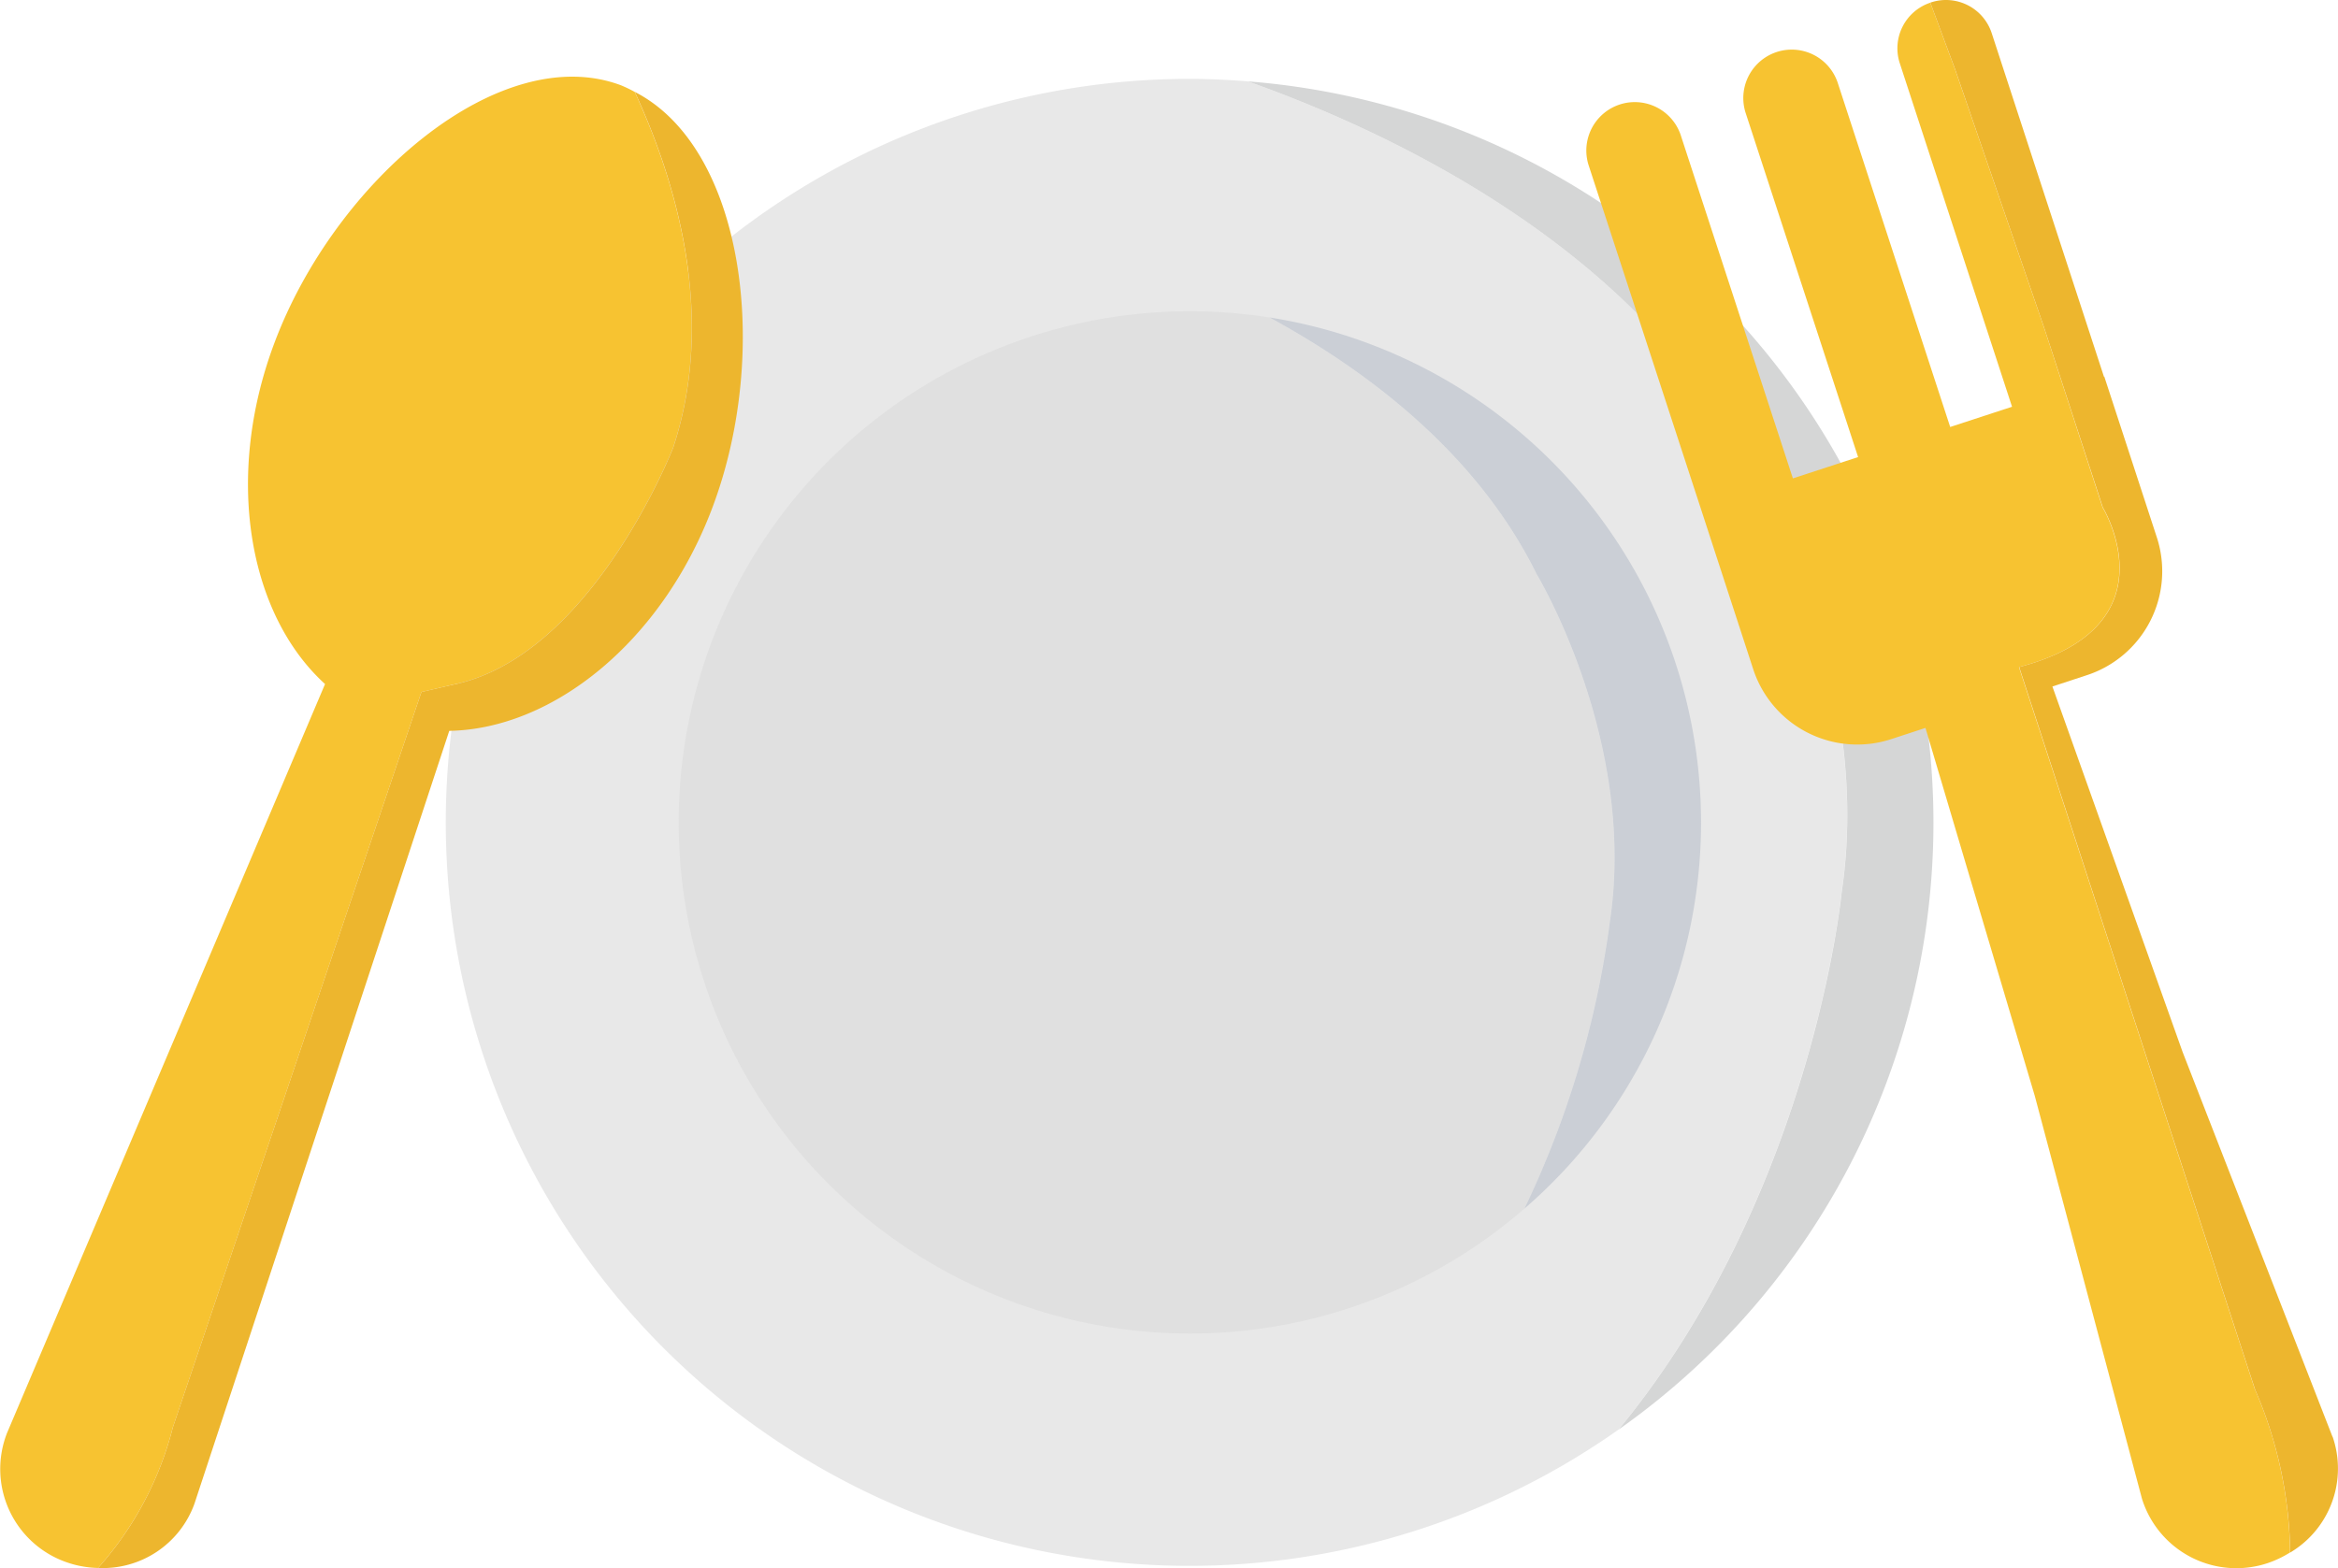 <svg xmlns="http://www.w3.org/2000/svg" xmlns:xlink="http://www.w3.org/1999/xlink" width="89.443" height="60" viewBox="0 0 89.443 60">
  <defs>
    <clipPath id="clip-path">
      <rect id="長方形_599" data-name="長方形 599" width="89.443" height="60" fill="none"/>
    </clipPath>
  </defs>
  <g id="グループ_564" data-name="グループ 564" transform="translate(0 0)">
    <g id="グループ_563" data-name="グループ 563" transform="translate(0 0.001)" clip-path="url(#clip-path)">
      <path id="パス_332" data-name="パス 332" d="M69.088,18.459C64.873,9.9,55.222,5.411,49.748,3.469c-.733-.057-1.47-.095-2.218-.095a28.449,28.449,0,1,0,16.4,51.686c7.434-9.042,8.537-20.577,8.537-20.577,1.246-8.368-3.383-16.024-3.383-16.024" transform="translate(-2.014 -0.357)" fill="#e8e8e8"/>
      <path id="パス_333" data-name="パス 333" d="M79.6,31.834A28.444,28.444,0,0,0,53.368,3.48c5.474,1.942,15.125,6.435,19.34,14.991,0,0,4.629,7.655,3.383,16.024,0,0-1.1,11.535-8.538,20.576A28.4,28.4,0,0,0,79.6,31.834" transform="translate(-5.634 -0.368)" fill="#d5d6d6"/>
      <path id="パス_334" data-name="パス 334" d="M61.853,23.384c-2.249-4.563-6.367-7.727-10.224-9.832a19.559,19.559,0,1,0-3.048,38.88,19.477,19.477,0,0,0,12.8-4.78A36.379,36.379,0,0,0,64.651,36.64c1.03-6.922-2.8-13.255-2.8-13.255" transform="translate(-3.064 -1.406)" fill="#e0e0e0"/>
      <path id="パス_335" data-name="パス 335" d="M70.807,32.9A19.562,19.562,0,0,0,54.3,13.58c3.857,2.1,7.976,5.269,10.224,9.832,0,0,3.828,6.333,2.8,13.255A36.35,36.35,0,0,1,64.05,47.68,19.509,19.509,0,0,0,70.807,32.9" transform="translate(-5.732 -1.434)" fill="#cbcfd6"/>
      <path id="パス_336" data-name="パス 336" d="M6.612,54.965l9.51-28.14L17.3,26.55c5.333-1.055,8.453-9.081,8.453-9.081,1.671-5.066.081-10.248-1.472-13.607a5.115,5.115,0,0,0-.518-.25C19.14,1.872,12.836,7.241,10.5,13.463c-1.924,5.11-1.013,10.374,1.935,13.058L.27,55.176A3.777,3.777,0,0,0,2.507,60.11a3.891,3.891,0,0,0,1.244.233,12.808,12.808,0,0,0,2.86-5.378" transform="translate(0 -0.347)" fill="#f7c331"/>
      <path id="パス_337" data-name="パス 337" d="M7.885,57.944,17.63,28.381c3.989-.076,8.144-3.432,10.067-8.544,2.25-5.979,1.221-13.757-2.969-15.906,1.554,3.358,3.142,8.541,1.472,13.606,0,0-3.12,8.027-8.453,9.082l-1.182.274-9.51,28.14a12.814,12.814,0,0,1-2.86,5.379,3.724,3.724,0,0,0,3.691-2.47" transform="translate(-0.443 -0.416)" fill="#edb62e"/>
      <path id="パス_338" data-name="パス 338" d="M93.429,53.185,84.4,25.538c5.977-1.566,3.2-6.108,3.2-6.108L85.36,12.548l-3.4-9.869L81.008.115a1.84,1.84,0,0,0-1.173,2.3l4.3,13.161-2.366.774-4.3-13.162A1.852,1.852,0,0,0,73.946,4.34l4.3,13.162-2.495.815-4.3-13.162a1.854,1.854,0,0,0-3.524,1.15l4.3,13.162v0l2.018,6.188a4.188,4.188,0,0,0,5.278,2.636l1.3-.426,1.5,5.055,2.683,9.029,4.1,15.412a3.782,3.782,0,0,0,4.833,2.454,4.028,4.028,0,0,0,.833-.4,16.2,16.2,0,0,0-1.343-6.237" transform="translate(-7.162 -0.013)" fill="#f7c331"/>
      <path id="パス_339" data-name="パス 339" d="M97.947,54.973,92.216,40.258,88.955,31.1l-1.722-4.832,1.3-.427a4.184,4.184,0,0,0,2.708-5.24l-2.022-6.189-.013.005-4.3-13.164A1.84,1.84,0,0,0,82.585.093L82.562.1l.954,2.564,3.4,9.87,2.246,6.881s2.775,4.543-3.2,6.108l9.025,27.648a16.2,16.2,0,0,1,1.343,6.236,3.74,3.74,0,0,0,1.622-4.436" transform="translate(-8.716 -0.001)" fill="#edb62e"/>
    </g>
  </g>
</svg>
